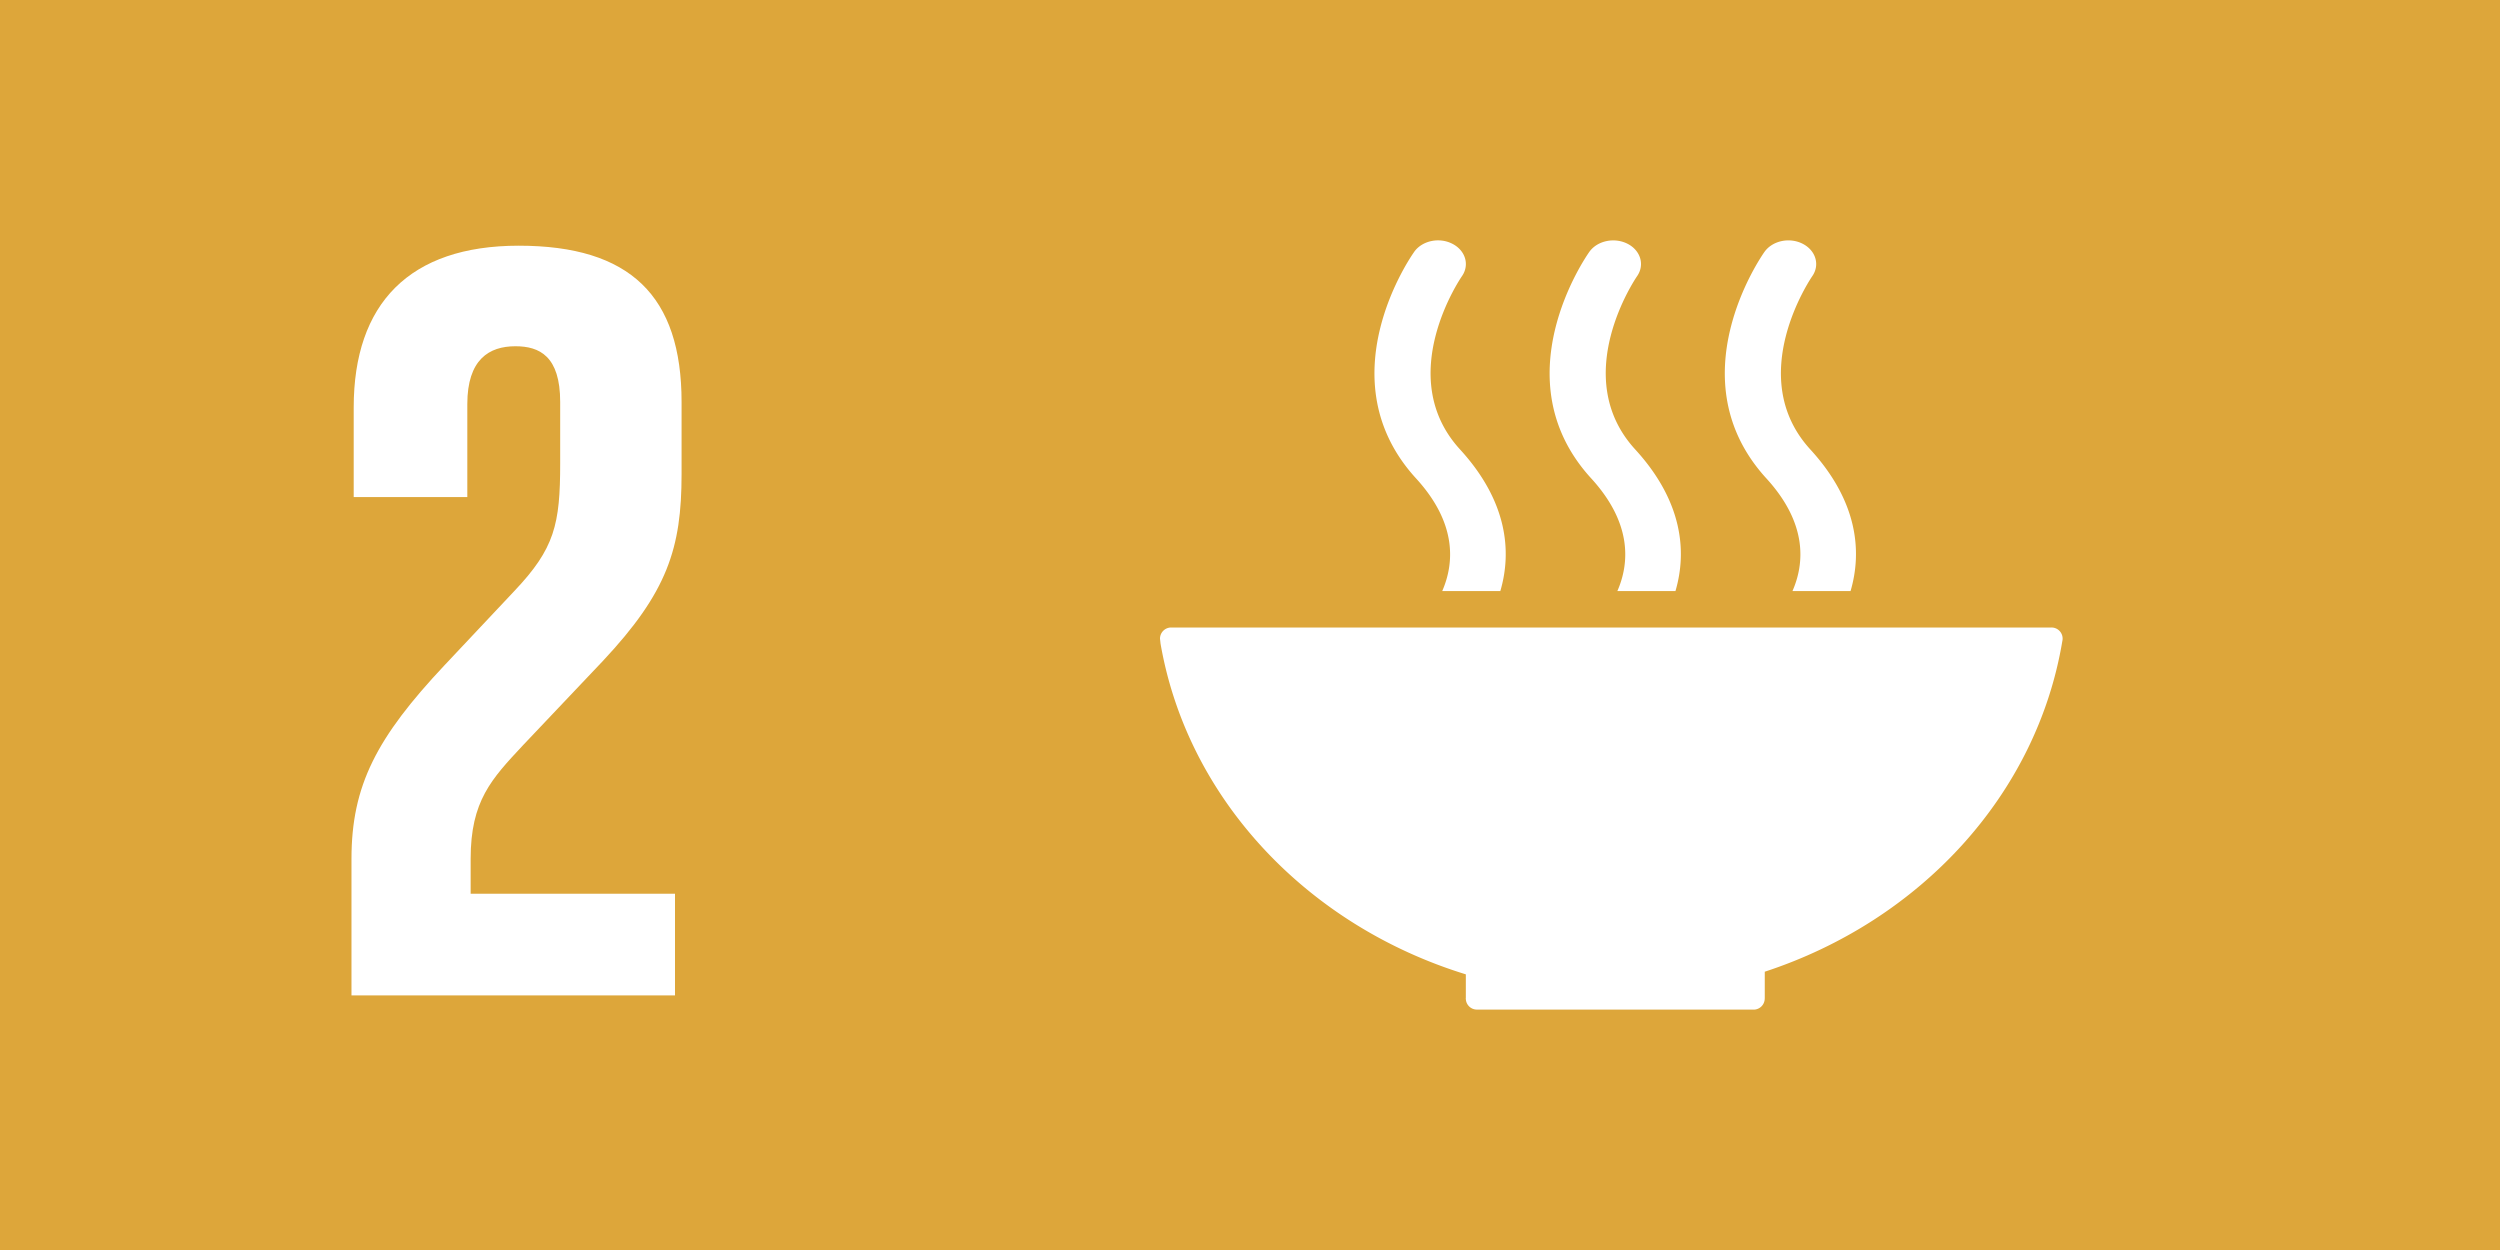 <svg xmlns="http://www.w3.org/2000/svg" width="54" height="27" viewBox="0 0 54 27"><path fill="#dda63a" d="M0 0h54v27H0z"/><g fill="#fff"><path d="M31.662 21.047v.508l-.002.012.002.012a.239.239 0 00.235.228l.004.001h5.982a.24.24 0 00.235-.24l.001-.002v-.577c3.358-1.1 5.874-3.823 6.427-7.14l.004-.02a.24.24 0 00-.238-.275H25.297a.241.241 0 00-.241.242l.012.108c.581 3.35 3.166 6.086 6.594 7.142M38.113 5.44c-.078.111-1.915 2.756.041 4.894.897.982.82 1.848.563 2.433h1.255c.254-.864.15-1.947-.87-3.06-1.44-1.576.02-3.706.041-3.739.172-.243.08-.556-.204-.702-.284-.146-.653-.068-.826.174M34.935 12.767h1.255c.254-.864.149-1.947-.87-3.06-1.442-1.576.017-3.705.04-3.74.17-.242.08-.555-.204-.701-.284-.145-.654-.068-.826.174-.078.11-1.917 2.756.041 4.894.897.982.82 1.848.564 2.433M30.547 5.44c-.08.111-1.917 2.756.04 4.894.898.982.82 1.848.565 2.433h1.255c.254-.863.149-1.946-.871-3.06-1.442-1.576.018-3.706.041-3.74.17-.242.08-.555-.205-.701-.284-.147-.653-.068-.825.173"/></g><path d="M7.592 18.55c0-1.582.543-2.62 2.007-4.178l1.51-1.605c.873-.921.991-1.44.991-2.762V8.683c0-.992-.448-1.204-.967-1.204-.567 0-1.039.283-1.039 1.251v2.006H7.64V8.801c0-2.243 1.204-3.494 3.564-3.494 2.408 0 3.518 1.086 3.518 3.376v1.558c0 1.605-.307 2.549-1.7 4.036l-1.723 1.818c-.684.732-1.133 1.204-1.133 2.455v.755h4.414V21.5H7.592v-2.95z" fill="#fff"/></svg>